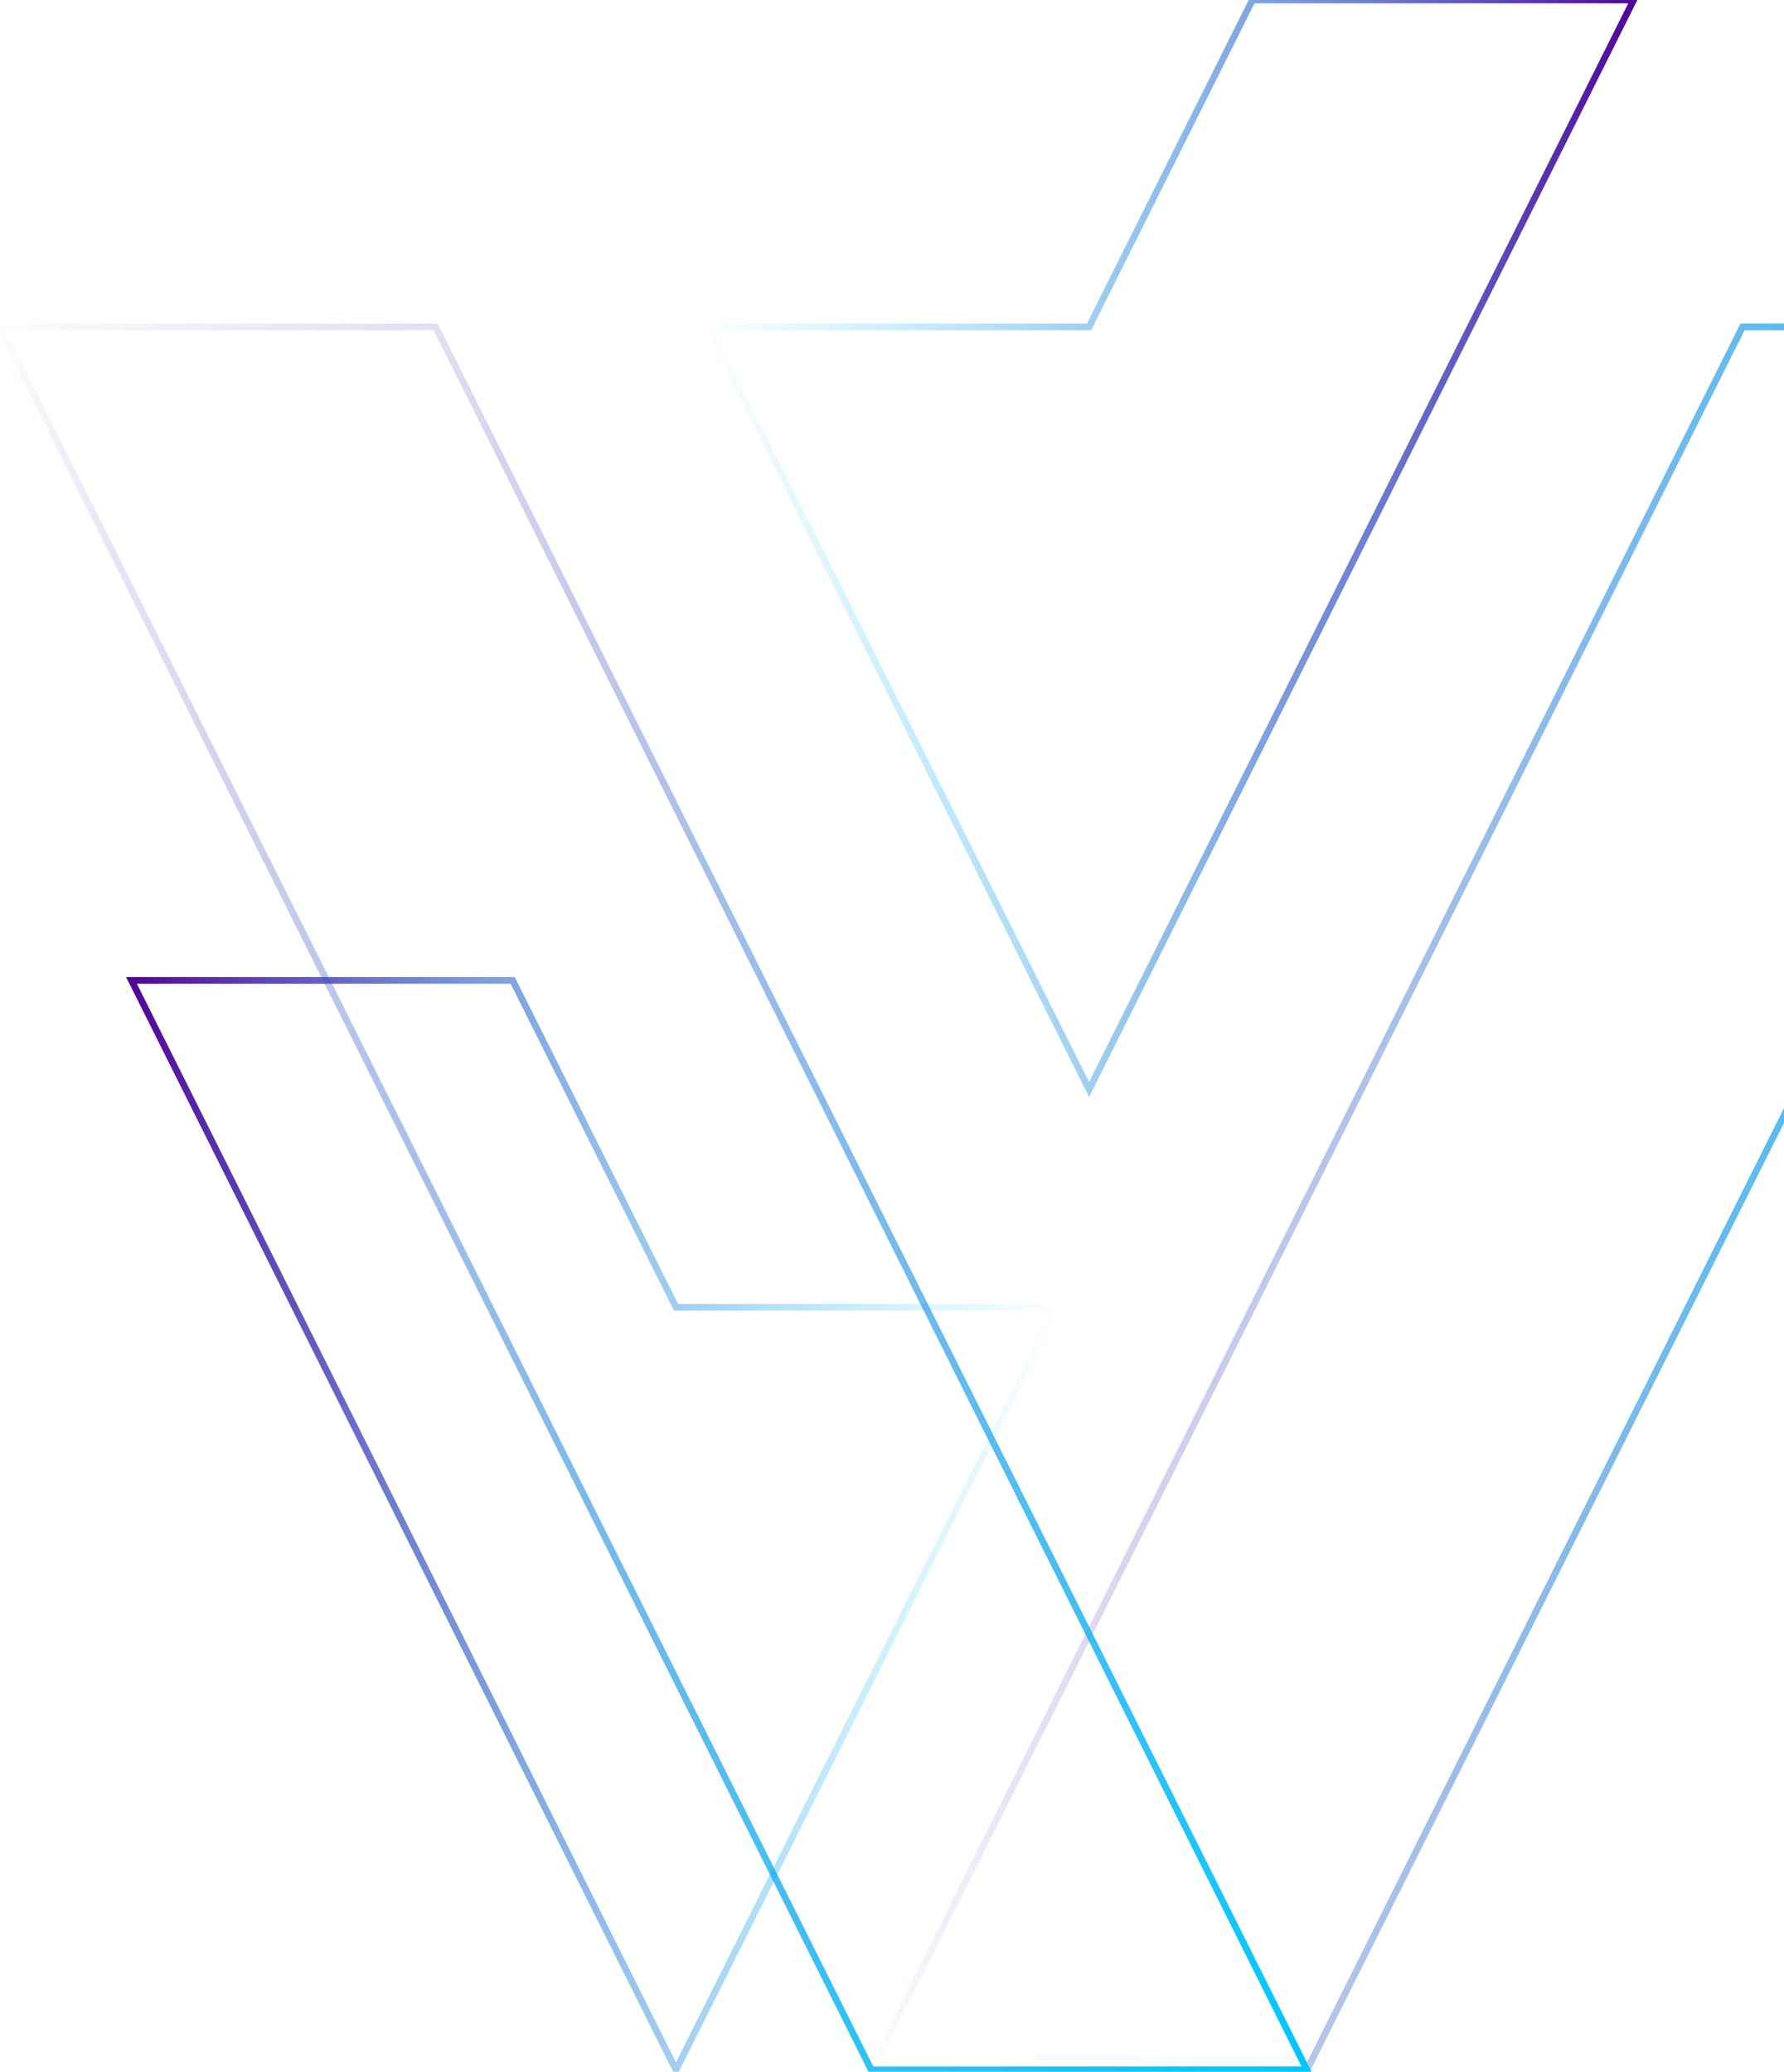 <svg xmlns="http://www.w3.org/2000/svg" fill="none" viewBox="0 0 267 310">
  <path stroke="url(#a)" stroke-miterlimit="10" d="M244.495 0h-57.053L162.99 48.916h-57.042l57.051 114.108L244.495 0Z"/>
  <path stroke="url(#b)" stroke-miterlimit="10" d="M19.678 146.7H76.73l24.449 48.908h57.051l-57.057 114.116L19.678 146.7Z"/>
  <path stroke="url(#c)" stroke-miterlimit="10" d="M195.601 309.725h-65.204L260.795 48.91H326L195.601 309.725Z"/>
  <path stroke="url(#d)" stroke-miterlimit="10" d="M195.601 309.724h-65.204L0 48.916h65.203l130.398 260.808Z"/>
  <defs>
    <linearGradient id="a" x1="104.727" x2="245.717" y1="81.978" y2="81.978" gradientUnits="userSpaceOnUse">
      <stop stop-color="#00C7FF" stop-opacity="0"/>
      <stop offset=".102" stop-color="#04BEFA" stop-opacity=".102"/>
      <stop offset=".268" stop-color="#0DA6ED" stop-opacity=".268"/>
      <stop offset=".478" stop-color="#1D7ED8" stop-opacity=".478"/>
      <stop offset=".723" stop-color="#3447BB" stop-opacity=".723"/>
      <stop offset=".996" stop-color="#500196" stop-opacity=".996"/>
      <stop offset="1" stop-color="#500095"/>
    </linearGradient>
    <linearGradient id="b" x1="18.457" x2="159.451" y1="228.678" y2="228.678" gradientUnits="userSpaceOnUse">
      <stop stop-color="#500095"/>
      <stop offset=".004" stop-color="#500196" stop-opacity=".996"/>
      <stop offset=".277" stop-color="#3447BB" stop-opacity=".723"/>
      <stop offset=".522" stop-color="#1D7ED8" stop-opacity=".478"/>
      <stop offset=".732" stop-color="#0DA6ED" stop-opacity=".268"/>
      <stop offset=".898" stop-color="#04BEFA" stop-opacity=".102"/>
      <stop offset="1" stop-color="#00C7FF" stop-opacity="0"/>
    </linearGradient>
    <linearGradient id="c" x1="129.176" x2="327.221" y1="179.317" y2="179.317" gradientUnits="userSpaceOnUse">
      <stop stop-color="#500095" stop-opacity="0"/>
      <stop offset=".004" stop-color="#500196" stop-opacity=".01"/>
      <stop offset=".277" stop-color="#3447BB" stop-opacity=".277"/>
      <stop offset=".522" stop-color="#1D7ED8" stop-opacity=".522"/>
      <stop offset=".732" stop-color="#0DA6ED" stop-opacity=".732"/>
      <stop offset=".898" stop-color="#04BEFA" stop-opacity=".898"/>
      <stop offset="1" stop-color="#00C7FF"/>
    </linearGradient>
    <linearGradient id="d" x1="-17.29" x2="212.891" y1="64.231" y2="294.411" gradientUnits="userSpaceOnUse">
      <stop stop-color="#500095" stop-opacity="0"/>
      <stop offset=".004" stop-color="#500196" stop-opacity=".01"/>
      <stop offset=".277" stop-color="#3447BB" stop-opacity=".277"/>
      <stop offset=".522" stop-color="#1D7ED8" stop-opacity=".522"/>
      <stop offset=".732" stop-color="#0DA6ED" stop-opacity=".732"/>
      <stop offset=".898" stop-color="#04BEFA" stop-opacity=".898"/>
      <stop offset="1" stop-color="#00C7FF"/>
    </linearGradient>
  </defs>
</svg>
